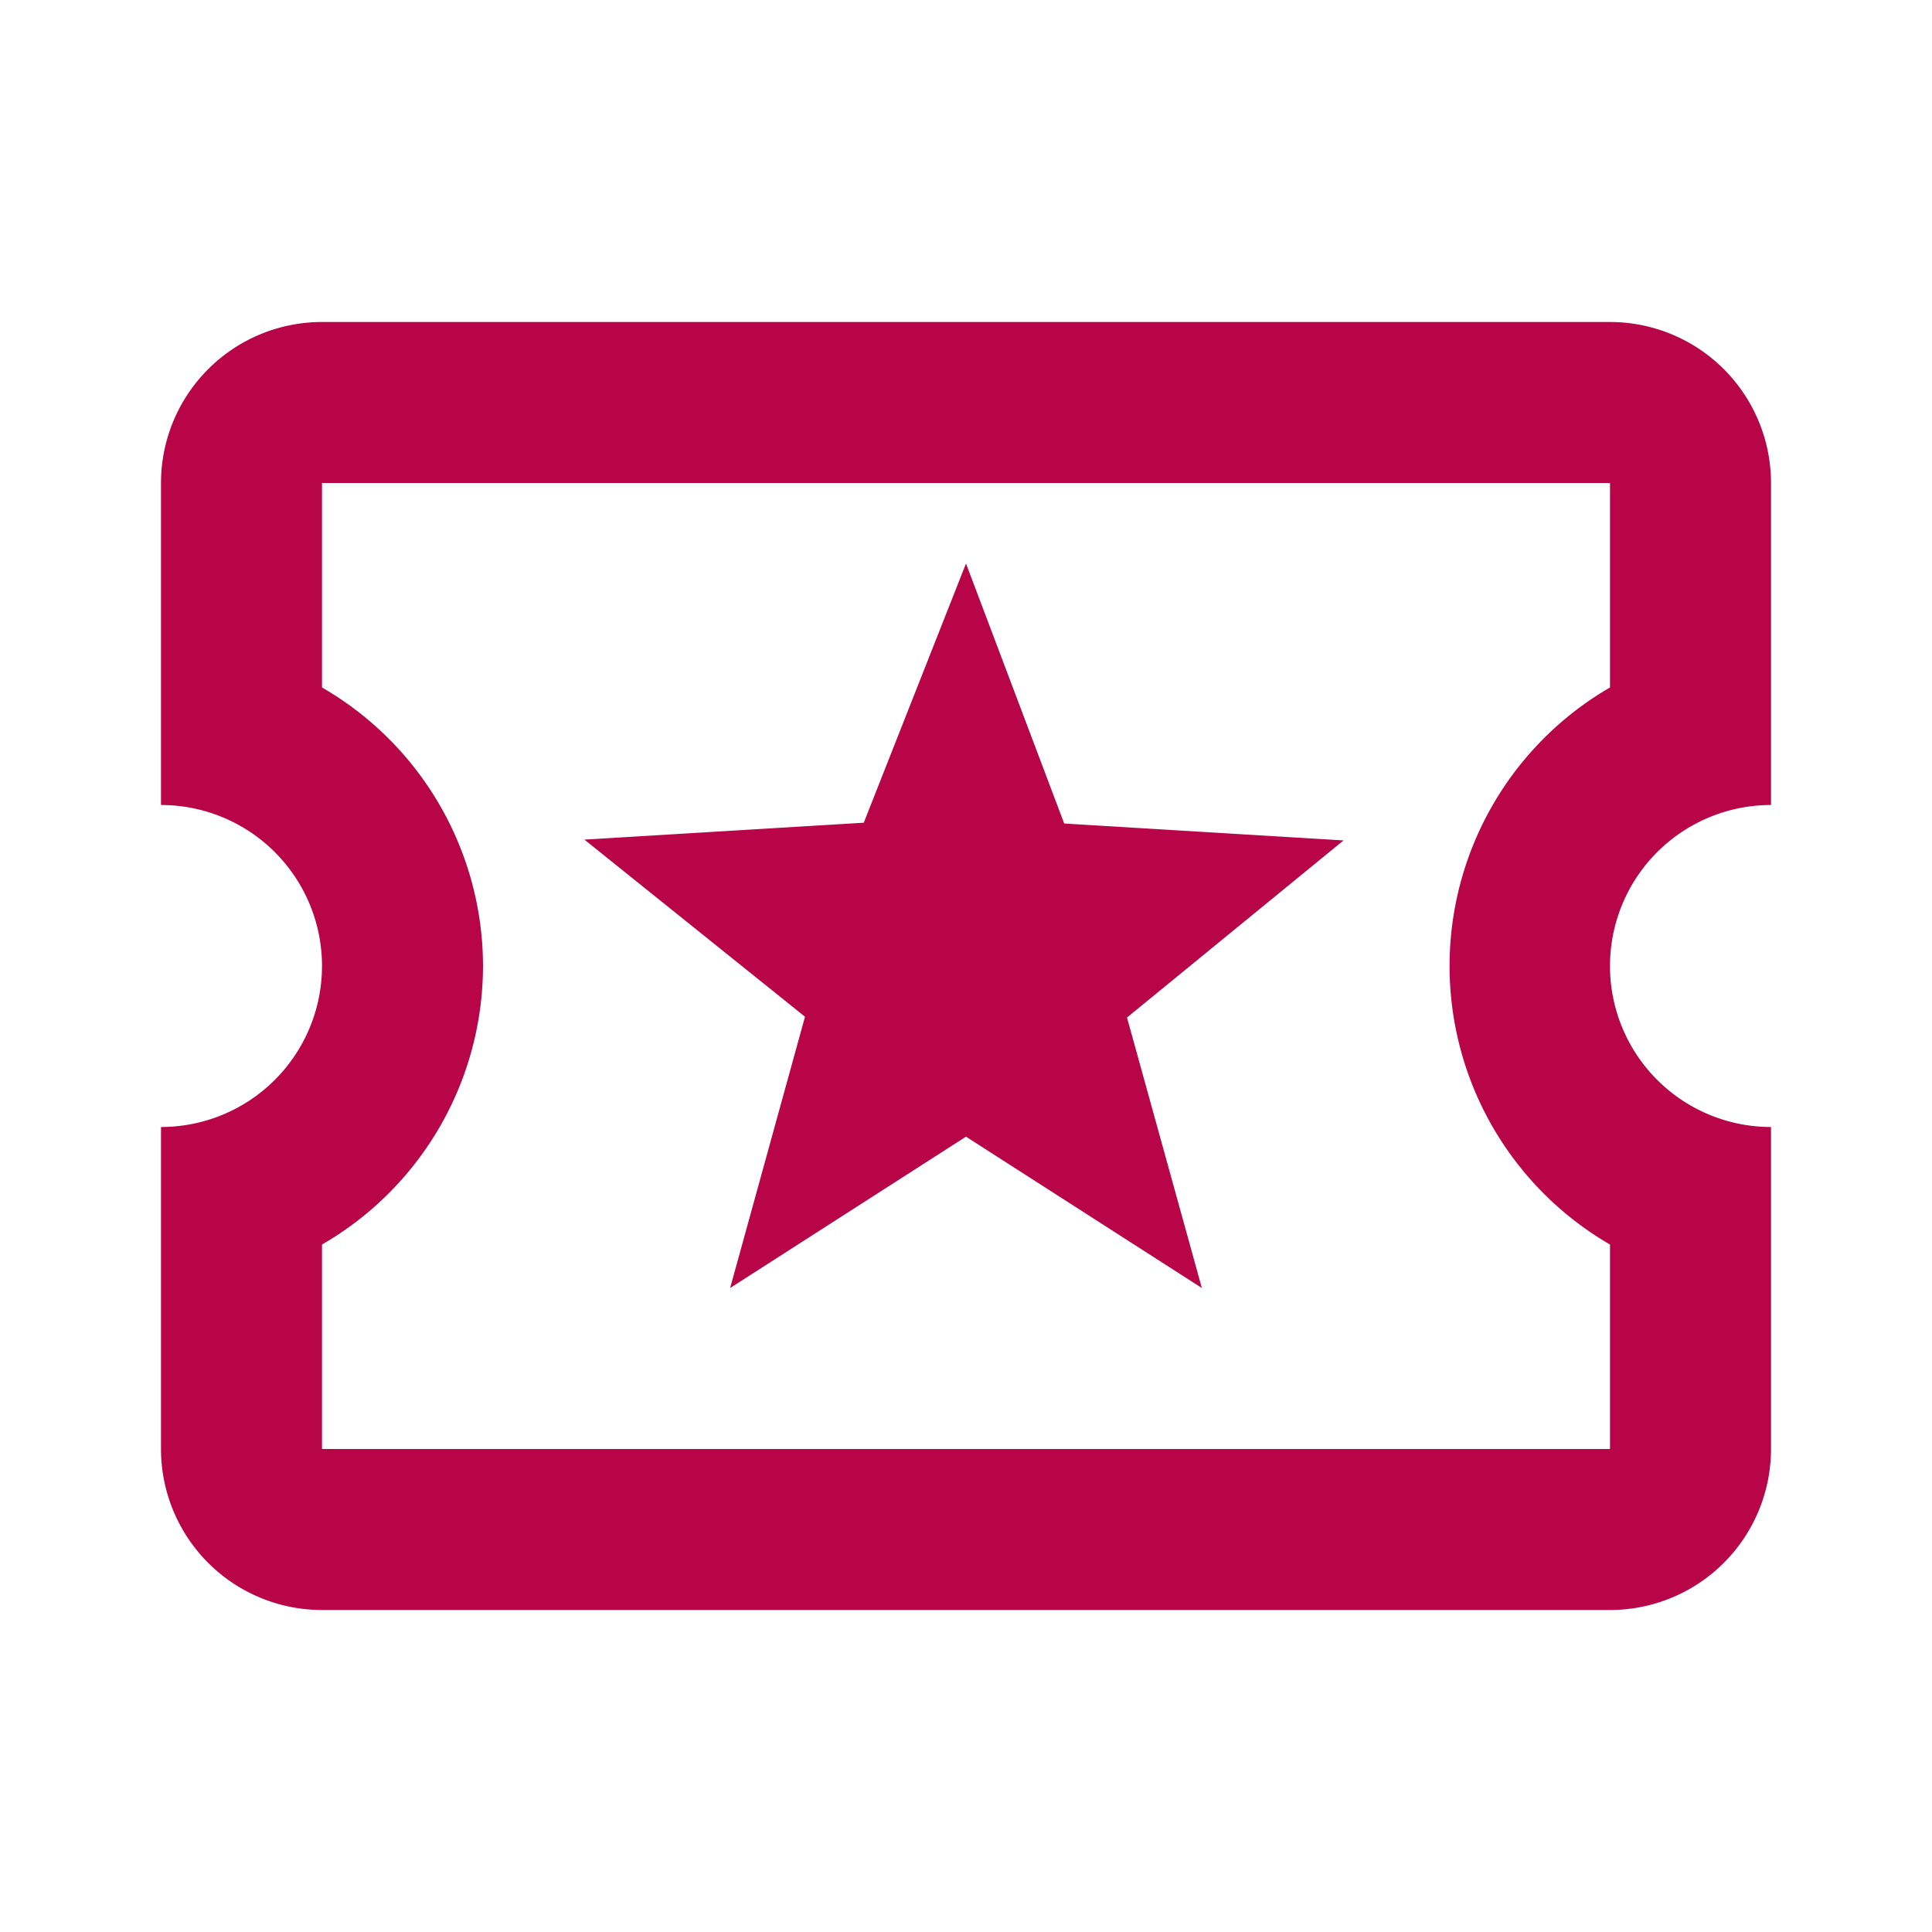 <?xml version="1.0" encoding="UTF-8"?>
<svg xmlns="http://www.w3.org/2000/svg" data-name="Ebene 1" viewBox="0 0 24 24">
  <path d="M22 10V6a2 2 0 0 0-2-2H4a2 2 0 0 0-2 2v4a2 2 0 0 1 0 4v4a2 2 0 0 0 2 2h16a2 2 0 0 0 2-2v-4a2 2 0 0 1 0-4zm-2-1.46a4 4 0 0 0 0 6.92V18H4v-2.54A4 4 0 0 0 6 12a4 4 0 0 0-2-3.46V6h16zM9.07 16 12 14.12 14.93 16 14 12.64l2.69-2.2-3.47-.21L12 7l-1.27 3.22-3.47.21 2.74 2.2z" style="fill:#b70548"></path>
</svg>
